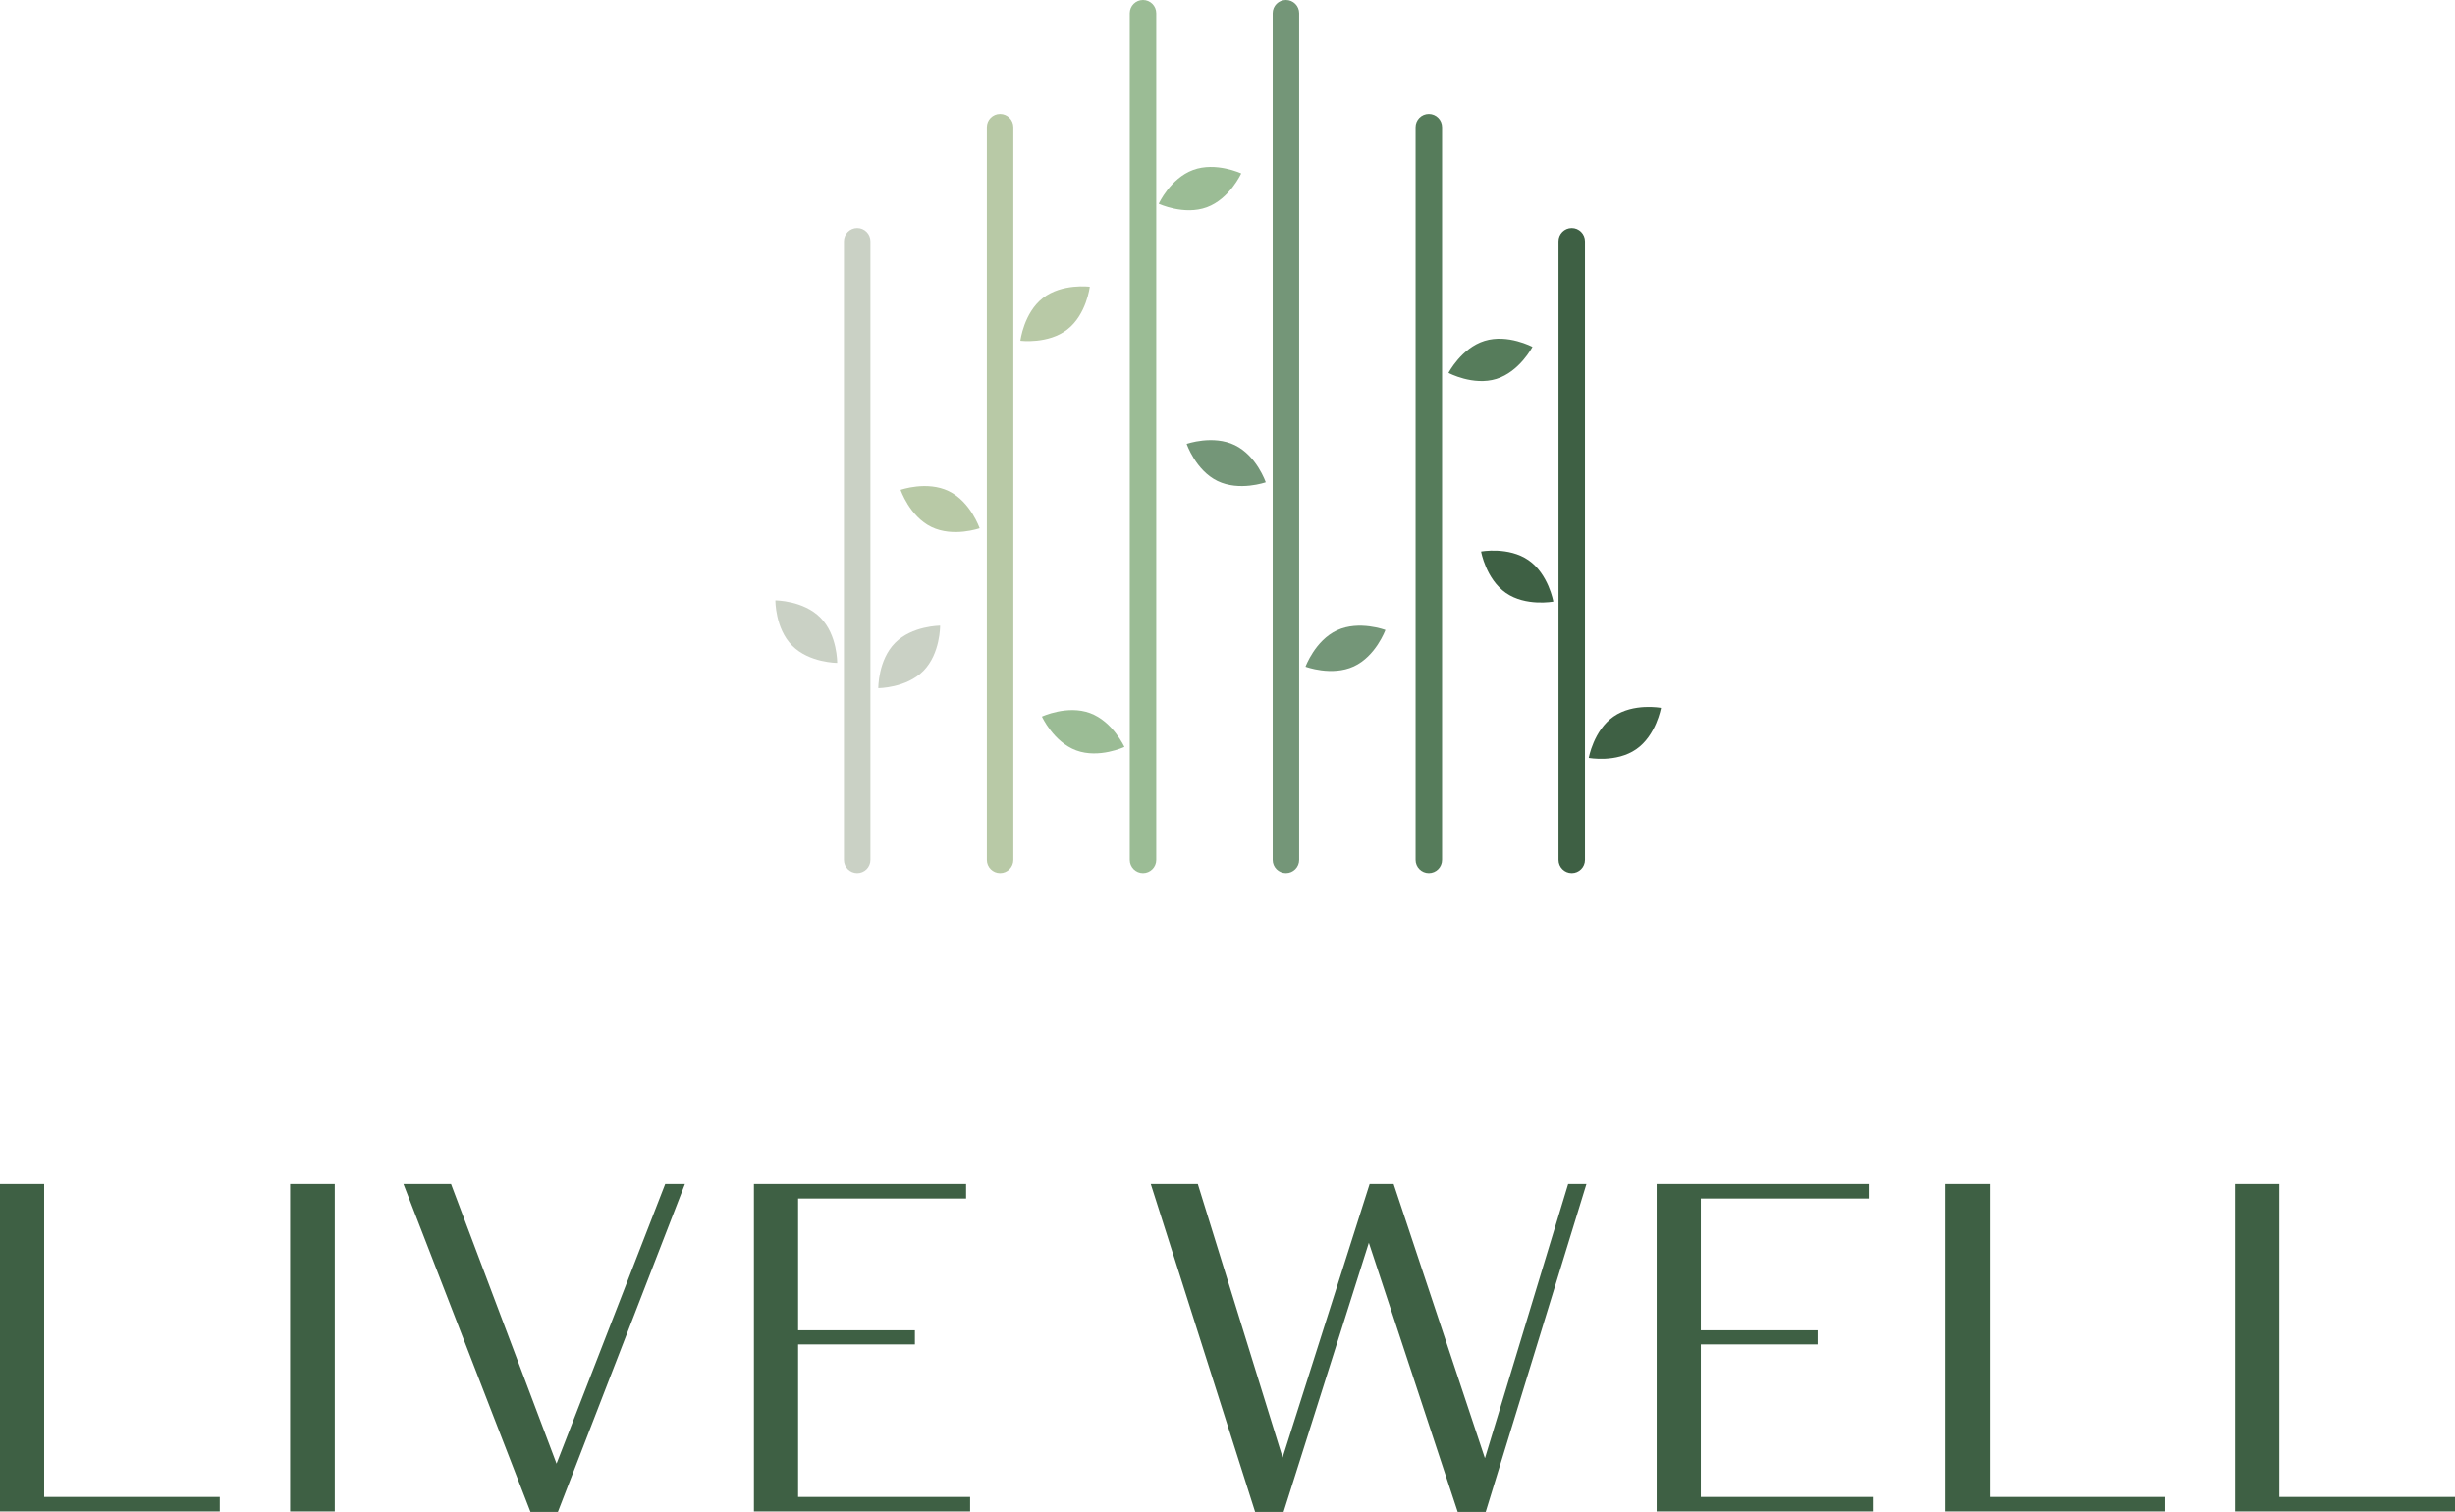 <?xml version="1.0" encoding="utf-8"?>
<!-- Generator: Adobe Illustrator 27.7.0, SVG Export Plug-In . SVG Version: 6.00 Build 0)  -->
<svg version="1.1" id="Layer_1" xmlns="http://www.w3.org/2000/svg" xmlns:xlink="http://www.w3.org/1999/xlink" x="0px" y="0px"
	 width="500.676px" height="308.4px" viewBox="0 0 500.676 308.4" enable-background="new 0 0 500.676 308.4" xml:space="preserve">
<g>
	<g>
		<g>
			<path fill="#3E6044" d="M44.49,305.681v2.29H0.338v-66.136h8.336v63.847H44.49z"/>
			<path fill="#3E6044" d="M44.827,308.308H0v-66.812h9.011v63.848h35.816V308.308z M0.675,307.632h43.478v-1.613H8.336v-63.848
				H0.675V307.632z"/>
		</g>
		<g>
			<path fill="#3E6044" d="M67.933,307.97h-8.428v-66.136h8.428V307.97z"/>
			<path fill="#3E6044" d="M68.271,308.308h-9.103v-66.812h9.103V308.308z M59.842,307.632h7.753v-65.461h-7.753V307.632z"/>
		</g>
		<g>
			<path fill="#3E6044" d="M113.271,298.902h0.458l22.168-57.068h3.298l-25.649,66.228h-5.129l-25.649-66.228h8.977L113.271,298.902
				z"/>
			<path fill="#3E6044" d="M113.777,308.4h-5.592l-25.91-66.904h9.703l21.523,57.061l22.165-57.061h4.021l-0.178,0.46L113.777,308.4
				z M108.648,307.724h4.667l25.387-65.553h-2.574L113.96,299.24h-0.923l-21.526-57.068H83.26L108.648,307.724z"/>
		</g>
		<g>
			<path fill="#3E6044" d="M197.51,305.681v2.29h-43.42v-66.136h42.595v2.291h-34.258v27.572h23.817v2.198h-23.817v31.786H197.51z"
				/>
			<path fill="#3E6044" d="M197.848,308.308h-44.094v-66.812h43.27v2.967h-34.258v26.896h23.816v2.873h-23.816v31.111h35.083
				V308.308z M154.428,307.632h42.745v-1.613H162.09v-32.463h23.816v-1.521H162.09v-28.248h34.258v-1.615h-41.92V307.632z"/>
		</g>
		<g>
			<path fill="#3E6044" d="M279.391,253.101h-0.457l-17.404,54.961h-5.314l-21.068-66.228h8.885l17.313,55.877h0.457l17.771-55.877
				h4.398l18.596,55.877h0.548l16.948-55.877h3.023l-20.337,66.228h-5.221L279.391,253.101z"/>
			<path fill="#3E6044" d="M302.998,308.4h-5.714l-0.076-0.232l-18.044-54.676L261.776,308.4h-5.808l-0.074-0.235l-21.208-66.669
				h9.596l0.073,0.238l17.221,55.577l17.751-55.815h4.888l18.596,55.878h0.055l16.948-55.878h3.729l-0.135,0.437L302.998,308.4z
				 M297.772,307.724h4.728l20.129-65.553h-2.315l-16.948,55.878h-1.041l-18.596-55.878h-3.907l-17.771,55.878h-0.952l-0.073-0.238
				l-17.24-55.64h-8.176l20.854,65.553h4.819l17.404-54.961h0.948l0.076,0.232L297.772,307.724z"/>
		</g>
		<g>
			<path fill="#3E6044" d="M381.618,305.681v2.29h-43.419v-66.136h42.594v2.291h-34.258v27.572h23.817v2.198h-23.817v31.786H381.618
				z"/>
			<path fill="#3E6044" d="M381.956,308.308h-44.095v-66.812h43.27v2.967h-34.259v26.896h23.816v2.873h-23.816v31.111h35.084
				V308.308z M338.537,307.632h42.743v-1.613h-35.084v-32.463h23.816v-1.521h-23.816v-28.248h34.259v-1.615h-41.918V307.632z"/>
		</g>
		<g>
			<path fill="#3E6044" d="M441.253,305.681v2.29h-44.152v-66.136h8.335v63.847H441.253z"/>
			<path fill="#3E6044" d="M441.591,308.308h-44.828v-66.812h9.011v63.848h35.817V308.308z M397.438,307.632h43.477v-1.613h-35.817
				v-63.848h-7.659V307.632z"/>
		</g>
		<g>
			<path fill="#3E6044" d="M500.338,305.681v2.29h-44.152v-66.136h8.335v63.847H500.338z"/>
			<path fill="#3E6044" d="M500.676,308.308h-44.828v-66.812h9.011v63.848h35.817V308.308z M456.523,307.632H500v-1.613h-35.817
				v-63.848h-7.659V307.632z"/>
		</g>
	</g>
	<g>
		<g>
			<path fill="#CAD1C5" d="M174.815,178.117c-1.491,0-2.7-1.209-2.7-2.7V49.203c0-1.491,1.209-2.7,2.7-2.7s2.7,1.209,2.7,2.7
				v126.213C177.516,176.908,176.307,178.117,174.815,178.117z"/>
		</g>
		<g>
			<path fill="#B8C9A6" d="M203.96,178.117c-1.491,0-2.7-1.209-2.7-2.7V25.952c0-1.491,1.209-2.7,2.7-2.7s2.7,1.209,2.7,2.7v149.465
				C206.661,176.908,205.452,178.117,203.96,178.117z"/>
		</g>
		<g>
			<path fill="#9BBC95" d="M233.106,178.117c-1.491,0-2.7-1.209-2.7-2.7V2.7c0-1.491,1.209-2.7,2.7-2.7s2.7,1.209,2.7,2.7v172.716
				C235.806,176.908,234.597,178.117,233.106,178.117z"/>
		</g>
		<g>
			<path fill="#749678" d="M262.251,178.117c-1.491,0-2.7-1.209-2.7-2.7V2.7c0-1.491,1.209-2.7,2.7-2.7s2.7,1.209,2.7,2.7v172.716
				C264.951,176.908,263.742,178.117,262.251,178.117z"/>
		</g>
		<g>
			<path fill="#567C5B" d="M291.396,178.117c-1.491,0-2.7-1.209-2.7-2.7V25.952c0-1.491,1.209-2.7,2.7-2.7s2.7,1.209,2.7,2.7
				v149.465C294.097,176.908,292.888,178.117,291.396,178.117z"/>
		</g>
		<g>
			<path fill="#3E6044" d="M320.542,178.117c-1.491,0-2.7-1.209-2.7-2.7V49.203c0-1.491,1.209-2.7,2.7-2.7s2.7,1.209,2.7,2.7
				v126.213C323.242,176.908,322.033,178.117,320.542,178.117z"/>
		</g>
		<g>
			<path fill="#CAD1C5" d="M167.323,125.989c3.481,3.521,3.415,9.229,3.415,9.229s-5.709,0.001-9.19-3.52
				c-3.481-3.521-3.415-9.229-3.415-9.229S163.843,122.468,167.323,125.989z"/>
		</g>
		<g>
			<path fill="#749678" d="M251.844,90.808c4.453,2.163,6.289,7.569,6.289,7.569s-5.384,1.899-9.837-0.264
				c-4.453-2.163-6.289-7.569-6.289-7.569S247.391,88.645,251.844,90.808z"/>
		</g>
		<g>
			<path fill="#9BBC95" d="M222.304,145.458c4.646,1.711,7.009,6.908,7.009,6.908s-5.169,2.424-9.815,0.713
				c-4.646-1.711-7.009-6.908-7.009-6.908S217.658,143.747,222.304,145.458z"/>
		</g>
		<g>
			<path fill="#B8C9A6" d="M212.684,60.792c3.908-3.04,9.568-2.299,9.568-2.299s-0.675,5.669-4.582,8.709
				c-3.908,3.04-9.568,2.299-9.568,2.299S208.776,63.832,212.684,60.792z"/>
		</g>
		<g>
			<path fill="#3E6044" d="M329.069,146.161c4.069-2.82,9.68-1.77,9.68-1.77s-0.985,5.623-5.054,8.444
				c-4.069,2.82-9.68,1.77-9.68,1.77S325,148.982,329.069,146.161z"/>
		</g>
		<g>
			<path fill="#749678" d="M272.699,128.559c4.498-2.067,9.841-0.053,9.841-0.053s-1.951,5.365-6.45,7.433
				c-4.498,2.067-9.841,0.053-9.841,0.053S268.201,130.626,272.699,128.559z"/>
		</g>
		<g>
			<path fill="#567C5B" d="M302.769,69.528c4.729-1.464,9.764,1.228,9.764,1.228s-2.633,5.066-7.362,6.53
				c-4.729,1.464-9.764-1.228-9.764-1.228S298.04,70.992,302.769,69.528z"/>
		</g>
		<g>
			<path fill="#B8C9A6" d="M193.5,100.183c4.453,2.163,6.289,7.569,6.289,7.569s-5.384,1.899-9.837-0.264
				c-4.453-2.163-6.289-7.569-6.289-7.569S189.047,98.02,193.5,100.183z"/>
		</g>
		<g>
			<path fill="#9BBC95" d="M243.319,34.661c-4.646,1.711-7.009,6.908-7.009,6.908s5.169,2.424,9.815,0.713
				c4.646-1.711,7.009-6.908,7.009-6.908S247.965,32.95,243.319,34.661z"/>
		</g>
		<g>
			<path fill="#3E6044" d="M311.735,114.271c-4.069-2.82-9.68-1.77-9.68-1.77s0.985,5.623,5.054,8.444
				c4.069,2.82,9.68,1.77,9.68,1.77S315.804,117.091,311.735,114.271z"/>
		</g>
		<g>
			<path fill="#CAD1C5" d="M182.536,131.146c-3.481,3.521-3.415,9.229-3.415,9.229s5.709,0.001,9.19-3.52s3.415-9.229,3.415-9.229
				S186.017,127.625,182.536,131.146z"/>
		</g>
	</g>
</g>
</svg>
